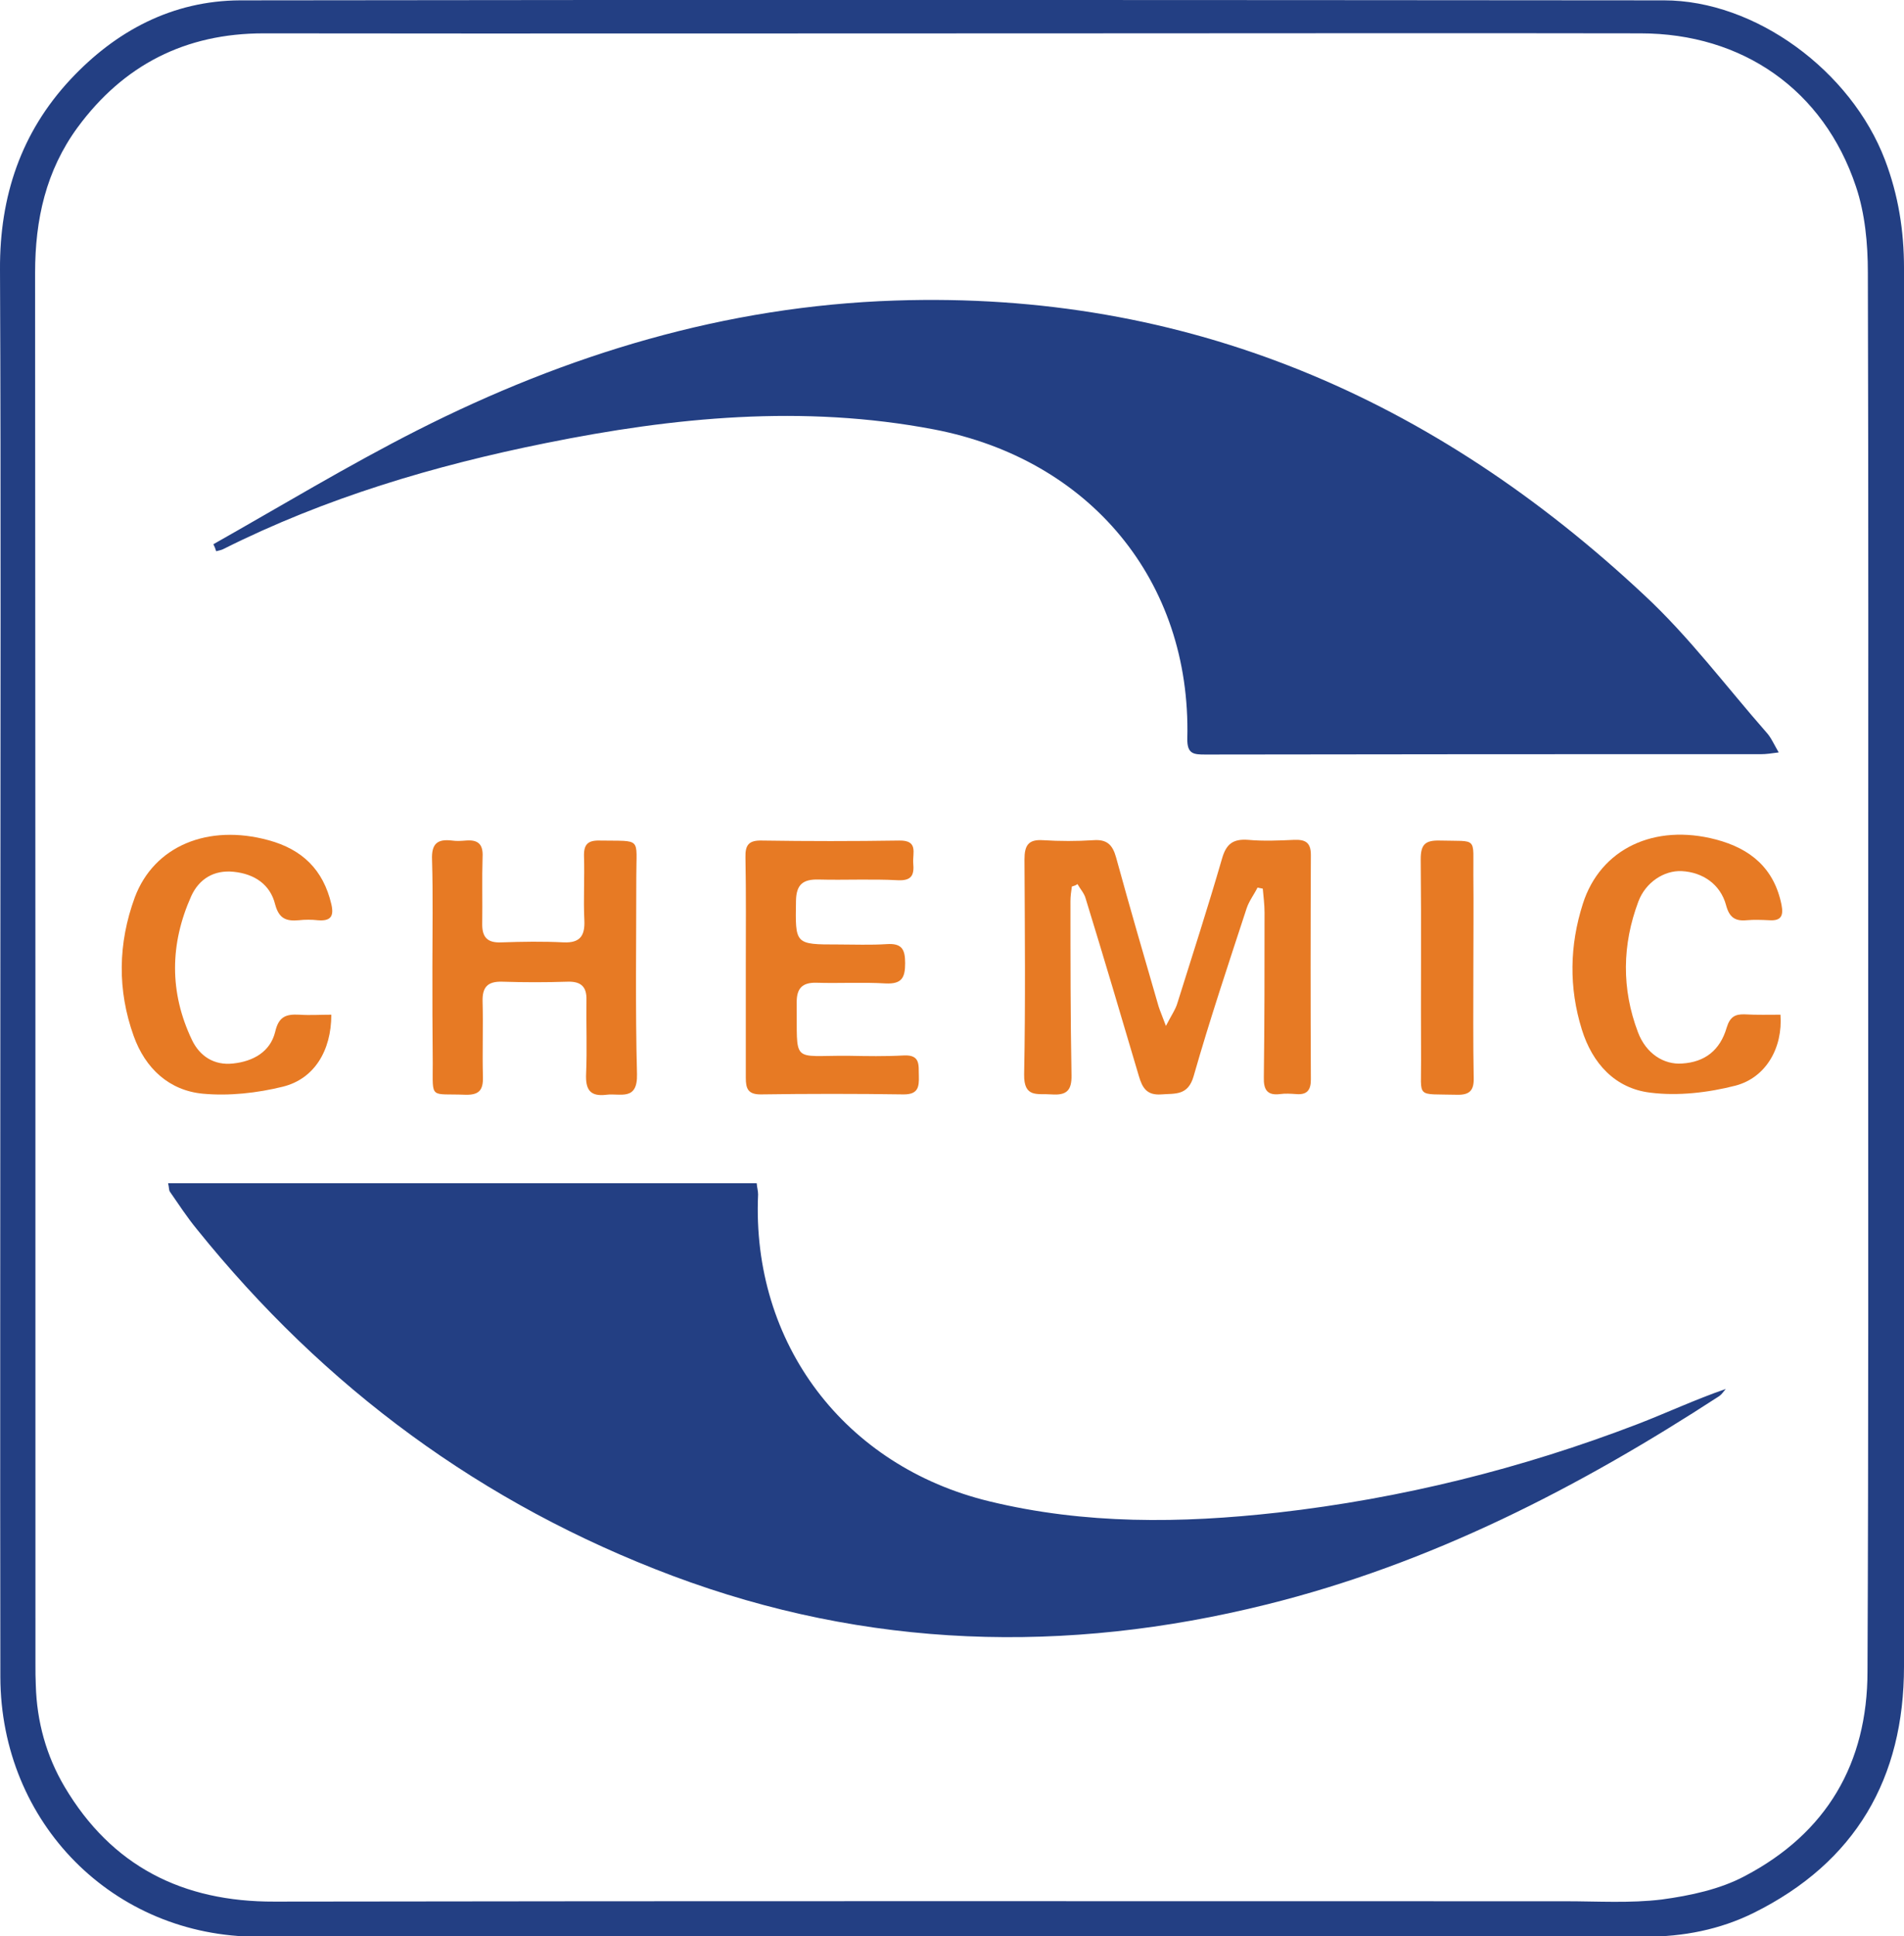 <?xml version="1.0" encoding="UTF-8"?>
<svg data-bbox="-0.001 -0.015 542.546 551.66" viewBox="0 0 542.5 551.5" xmlns="http://www.w3.org/2000/svg" data-type="color">
    <g>
        <path d="M.1 275.3c0-66.2.2-132.4-.1-198.6-.1-20.8 6-39 20.1-54.1C33 8.8 49.1.2 68.4.1 203.6-.1 338.9 0 474.1.1c26 0 53.3 20 63 45.5 3.8 10 5.4 20.2 5.4 30.7 0 132.8.1 265.5 0 398.3 0 31.9-13.8 55.8-42.8 70.2-9.7 4.8-20.1 6.8-30.9 6.8-131.8 0-263.5.1-395.3 0-41.2 0-73.3-32.4-73.4-74-.1-67.5 0-134.9 0-202.3zm532.2.5c0-66.1.1-132.1-.1-198.2 0-8.2-.8-16.8-3.4-24.5-9.2-27.5-32.3-43.6-61.4-43.6-53.2-.1-106.5 0-159.7 0-77.5 0-155.1.1-232.6 0-22.3 0-39.9 9-53 26.8C13.1 48.6 10 62.5 10 77.7c.1 132.1.1 264.2.1 396.3 0 2 0 4 .1 6 .3 10.4 3 20.1 8.2 28.9 13.4 22.6 33.6 32.8 59.8 32.7 122.6-.2 245.2-.1 367.9-.1 9.1 0 18.4.6 27.4-.5 8.1-1.1 16.6-2.9 23.7-6.7 23.2-12.2 34.9-32 34.9-58.3.3-66.7.2-133.4.2-200.2z" fill="#233f83" data-color="1"/>
        <path d="M47.9 337h167.7c.1 1.2.4 2.2.4 3.2-1.9 42.4 24.6 77.4 65.9 87.4 27.2 6.6 54.6 6.3 82.2 3.2 35.2-4 69.4-12.5 102.5-25.2 8.3-3.2 16.4-7 25.1-10-.6.7-1.1 1.5-1.8 2-40.1 26.1-82.3 47.8-129.1 59.4-57.2 14.2-113.7 12.6-169.2-8.2-54.3-20.4-99.2-53.6-135.5-98.7-2.8-3.4-5.2-7.1-7.7-10.7-.3-.5-.2-1.1-.5-2.4z" fill="#233f83" data-color="1"/>
        <path d="M60.8 155c19.3-10.9 38.3-22.4 58-32.4 42.8-21.7 87.9-35.4 136.2-37 83.3-2.8 153.6 27.8 213.6 84 12.7 11.8 23.2 25.9 34.7 39 1.3 1.4 2.1 3.3 3.5 5.7-2.3.3-3.6.5-5 .5-52.8 0-105.5 0-158.3.1-3.4 0-5.3-.1-5.2-4.6 1.1-44.9-27.8-79.5-72.2-88-37.3-7.1-74-3.5-110.6 3.9-31.8 6.4-62.8 15.6-91.9 30.2-.6.3-1.3.4-2 .6-.2-.7-.5-1.4-.8-2z" fill="#233f83" data-color="1"/>
        <path d="M305.4 252.5c-.2 1.4-.4 2.8-.4 4.1 0 16.5 0 33.1.3 49.6.1 4.5-1.5 5.8-5.7 5.5-4-.3-7.9 1.1-7.8-5.7.4-20.4.2-40.8.1-61.2 0-3.9 1-5.8 5.3-5.5 4.8.3 9.6.3 14.3 0 3.9-.3 5.5 1.3 6.5 4.9 3.9 14.2 8 28.3 12.1 42.4.4 1.3 1 2.6 2.1 5.6 1.6-3.1 2.8-4.8 3.3-6.6 4.3-13.7 8.7-27.3 12.7-41.1 1.2-4.2 3.2-5.6 7.4-5.3 4.4.4 8.8.2 13.2 0 3.1-.1 4.7.7 4.7 4.3-.1 21.3-.1 42.6 0 64 0 3.1-1.2 4.4-4.3 4.1-1.5-.1-3-.2-4.4 0-3.8.5-4.8-1.3-4.7-4.8.2-15.6.2-31.2.2-46.9 0-2.3-.3-4.5-.5-6.8l-1.5-.3c-1 2-2.4 3.8-3.1 5.9-5.2 15.9-10.5 31.7-15.1 47.8-1.6 5.6-5.2 4.9-9.2 5.2-4.1.3-5.4-1.8-6.4-5.2-5-16.9-10-33.8-15.2-50.7-.4-1.4-1.5-2.6-2.3-4-.5.4-1 .5-1.6.7z" fill="#e77a24" data-color="2"/>
        <path d="M123.2 275.2c0-10.1.2-20.2-.1-30.3-.2-4.6 1.5-6 5.7-5.5 1.3.2 2.6.1 3.9 0 3.5-.3 5 1 4.8 4.7-.2 6.2 0 12.5-.1 18.8-.1 4 1.4 5.7 5.5 5.5 5.9-.2 11.8-.3 17.7 0 4.7.2 6.1-1.9 5.9-6.3-.3-6.1.1-12.1-.1-18.2-.1-3.4 1.1-4.6 4.5-4.5 12.1.2 10.4-1.1 10.4 10.2 0 18.8-.3 37.5.2 56.3.2 7.8-4.8 5.4-8.7 5.9-4.8.6-6-1.6-5.8-6 .3-7 0-14 .1-21 .1-3.7-1.5-5.3-5.3-5.2-6.2.2-12.5.2-18.8 0-4.1-.1-5.6 1.6-5.5 5.6.2 7.2-.1 14.3.1 21.5.1 3.8-1.1 5.2-5 5.1-10.2-.4-9.3 1.5-9.3-9-.1-9.2-.1-18.4-.1-27.6z" fill="#e77a24" data-color="2"/>
        <path d="M212.5 275.1c0-10.3.1-20.6-.1-30.9-.1-3.6 1-4.9 4.7-4.8 13 .2 26.1.2 39.1 0 5.5-.1 3.8 3.5 4 6.4.3 3.3-.3 5.1-4.4 4.9-7.5-.4-15.1 0-22.6-.2-4.4-.1-6.3 1.4-6.4 6-.2 12.5-.4 12.5 12 12.5 4.6 0 9.2.2 13.8-.1 4.3-.3 5.3 1.4 5.3 5.4 0 4.1-.9 6-5.5 5.8-6.6-.4-13.2 0-19.8-.2-4-.1-5.6 1.6-5.6 5.5.2 17.8-1.8 15.2 14.6 15.3 5.3.1 10.7.2 16-.1 4.7-.2 4.1 2.8 4.2 5.8.1 3.2-.2 5.3-4.3 5.3-13.6-.2-27.2-.2-40.8 0-3.6 0-4.2-1.7-4.2-4.7v-31.9z" fill="#e77a24" data-color="2"/>
        <path d="M94.4 289c0 10.3-4.9 18.3-13.8 20.5-7.3 1.8-15.3 2.7-22.8 2-9.6-.9-16.4-7.2-19.7-16.4-4.7-13.1-4.5-26.4.3-39.5 5.5-14.7 20.9-21 38.1-16.3 9.6 2.6 15.6 8.4 17.9 18.2.8 3.4-.1 4.9-3.8 4.6-1.8-.2-3.7-.2-5.5 0-3.5.3-5.6-.4-6.7-4.5-1.4-5.7-5.9-8.7-11.8-9.3-5.7-.6-9.9 2.1-12.1 6.9-6.1 13.6-6.3 27.4.2 41 2.2 4.6 6.3 7.3 11.7 6.7 5.7-.6 10.6-3.3 12-9 1-4.4 3.1-5.1 6.9-4.9 3 .2 5.9 0 9.1 0z" fill="#e77a24" data-color="2"/>
        <path d="M507.3 289c.7 9.4-4.1 17.9-12.8 20.2-7.8 2-16.4 3-24.3 2-10-1.2-16.5-8.3-19.5-18-3.7-11.9-3.5-23.9.3-35.8 5-15.7 20.4-22.9 37.9-18.3 9.9 2.6 16.6 8.2 18.7 18.6.6 3.1-.1 4.6-3.4 4.4-2.2-.1-4.4-.2-6.6 0-3.3.3-4.9-.9-5.8-4.3-1.6-5.9-6.6-9.4-12.7-9.7-4.9-.2-10.2 3.1-12.3 8.7-4.6 12.3-4.8 24.8-.1 37.2 2.3 6.1 7.4 9.3 12.6 8.9 6.4-.4 10.8-3.7 12.7-10.3.9-2.9 2.3-3.8 5.1-3.7 3.5.2 6.9.1 10.2.1z" fill="#e77a24" data-color="2"/>
        <path d="M419.8 276.1c0 10.3-.1 20.6.1 30.9.1 3.6-1.2 4.9-4.8 4.8-11.9-.3-10.1 1.2-10.2-9.8-.1-19.1.1-38.2-.1-57.3 0-4.2 1.3-5.4 5.4-5.3 11 .3 9.5-1.3 9.6 9.8.1 8.9 0 17.9 0 26.9z" fill="#e77a24" data-color="2"/>
    </g>
</svg>
